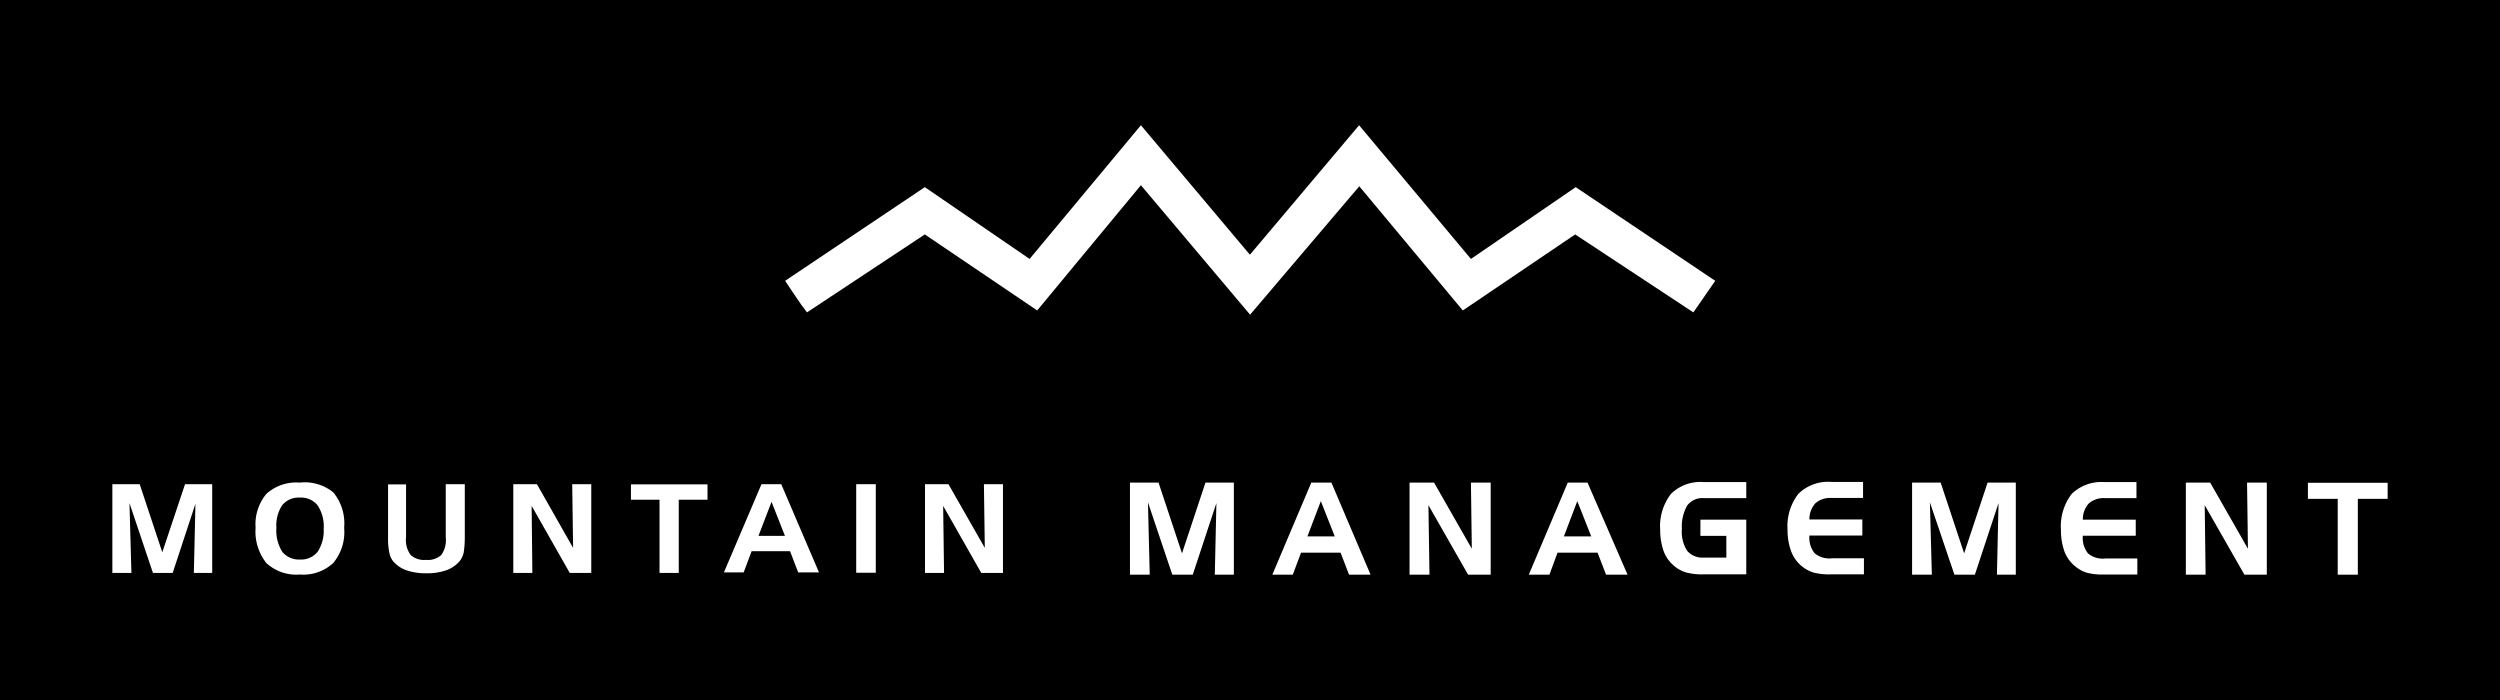 <svg id="Ebene_1" data-name="Ebene 1" xmlns="http://www.w3.org/2000/svg" viewBox="0 0 141.73 39.69"><defs><style>.cls-1{fill:#fff;}</style></defs><title>Zeichenfläche 1</title><rect width="141.73" height="39.69"/><polygon class="cls-1" points="9.2 31.31 7.92 27.45 6.37 27.45 6.37 32.48 7.45 32.48 7.34 28.52 8.67 32.48 9.79 32.48 11.08 28.56 10.99 32.48 12.03 32.48 12.03 27.45 10.49 27.45 9.2 31.31"/><path class="cls-1" d="M17,27.36a2.53,2.53,0,0,0-1.89.63,2.69,2.69,0,0,0-.62,1.93h0a2.87,2.87,0,0,0,.61,2,2.5,2.5,0,0,0,1.9.65,2.49,2.49,0,0,0,1.89-.65,2.73,2.73,0,0,0,.62-2,2.76,2.76,0,0,0-.61-2A2.54,2.54,0,0,0,17,27.36Zm1,3.93a1.2,1.2,0,0,1-1,.43,1.21,1.21,0,0,1-1-.44,2.26,2.26,0,0,1-.33-1.36A2.06,2.06,0,0,1,16,28.64a1.2,1.2,0,0,1,1-.43,1.21,1.21,0,0,1,1,.43A2.17,2.17,0,0,1,18.35,30,2.13,2.13,0,0,1,18,31.29Z"/><path class="cls-1" d="M25.27,30.46a1.45,1.45,0,0,1-.25,1,1.12,1.12,0,0,1-.87.28,1.12,1.12,0,0,1-.87-.28,1.41,1.41,0,0,1-.26-1v-3H22v3a3.9,3.9,0,0,0,.07.86,1.13,1.13,0,0,0,.21.49,1.77,1.77,0,0,0,.76.52,3.37,3.37,0,0,0,1.13.17,3.31,3.31,0,0,0,1.13-.17,1.77,1.77,0,0,0,.76-.52,1.16,1.16,0,0,0,.23-.5,5.59,5.59,0,0,0,.06-.86v-3H25.27Z"/><polygon class="cls-1" points="32.49 31.06 30.44 27.45 29.1 27.45 29.1 32.48 30.18 32.48 30.14 28.68 32.3 32.48 33.52 32.48 33.52 27.45 32.44 27.45 32.49 31.06"/><polygon class="cls-1" points="35.77 28.33 37.39 28.33 37.39 32.48 38.48 32.48 38.48 28.33 40.11 28.33 40.11 27.46 35.77 27.46 35.77 28.33"/><path class="cls-1" d="M43.17,27.45l-2.13,5h1.12l.45-1.2h2.18l.46,1.2h1.18l-2.14-5ZM43,30.38l.74-1.93.76,1.93Z"/><rect class="cls-1" x="48.54" y="27.45" width="1.11" height="5.02"/><polygon class="cls-1" points="55.83 31.06 53.77 27.45 52.44 27.45 52.44 32.48 53.52 32.48 53.47 28.68 55.63 32.48 56.86 32.48 56.86 27.45 55.78 27.45 55.83 31.06"/><polygon class="cls-1" points="67.01 31.37 65.68 27.36 64.06 27.36 64.06 32.58 65.18 32.58 65.08 28.48 66.46 32.58 67.62 32.58 68.96 28.52 68.87 32.58 69.95 32.58 69.95 27.36 68.34 27.36 67.01 31.37"/><path class="cls-1" d="M74.34,27.36l-2.21,5.22h1.16l.47-1.25H76l.48,1.25h1.22l-2.22-5.22Zm-.22,3.05.76-2,.79,2Z"/><polygon class="cls-1" points="83.44 31.11 81.3 27.36 79.91 27.36 79.91 32.58 81.04 32.58 80.98 28.64 83.23 32.58 84.51 32.58 84.51 27.36 83.39 27.36 83.44 31.11"/><path class="cls-1" d="M88.88,27.36l-2.21,5.22h1.17l.46-1.25h2.27l.48,1.25h1.22L90,27.36Zm-.22,3.05.76-2,.79,2Z"/><path class="cls-1" d="M94.73,28a3,3,0,0,0-.61,2.05,3.56,3.56,0,0,0,.2,1.21,2,2,0,0,0,.61.84,1.84,1.84,0,0,0,.65.35,3.39,3.39,0,0,0,1,.11H99v-3.1h-2.6v.92h1.47v1.23H96.59a1.13,1.13,0,0,1-.94-.38,2,2,0,0,1-.3-1.24,2.41,2.41,0,0,1,.3-1.33,1.07,1.07,0,0,1,.94-.42H99v-.91H96.59A2.38,2.38,0,0,0,94.73,28Z"/><path class="cls-1" d="M101.95,28a3,3,0,0,0-.61,2.05,3.47,3.47,0,0,0,.21,1.22,2,2,0,0,0,1.26,1.19,3.56,3.56,0,0,0,1,.1h1.86v-.91h-1.8a1.3,1.3,0,0,1-1-.29,1.41,1.41,0,0,1-.29-1h3v-.91h-3a1.34,1.34,0,0,1,.34-.92,1.26,1.26,0,0,1,.9-.3h1.8v-.91H103.8A2.39,2.39,0,0,0,101.95,28Z"/><polygon class="cls-1" points="111.35 31.37 110.02 27.36 108.4 27.36 108.4 32.58 109.52 32.58 109.41 28.48 110.8 32.58 111.96 32.58 113.3 28.52 113.21 32.58 114.28 32.58 114.28 27.36 112.68 27.36 111.35 31.37"/><path class="cls-1" d="M117.45,28a3,3,0,0,0-.61,2.05,3.53,3.53,0,0,0,.2,1.22,2,2,0,0,0,.61.84,1.91,1.91,0,0,0,.66.36,3.55,3.55,0,0,0,1,.1h1.86v-.91h-1.8a1.29,1.29,0,0,1-1-.29,1.4,1.4,0,0,1-.29-1h3v-.91h-3a1.33,1.33,0,0,1,.34-.92,1.26,1.26,0,0,1,.9-.3h1.8v-.91h-1.83A2.41,2.41,0,0,0,117.45,28Z"/><polygon class="cls-1" points="127.44 31.11 125.3 27.36 123.92 27.36 123.92 32.58 125.04 32.58 124.99 28.64 127.24 32.58 128.51 32.58 128.51 27.36 127.39 27.36 127.44 31.11"/><polygon class="cls-1" points="130.84 27.37 130.84 28.28 132.53 28.28 132.53 32.58 133.67 32.58 133.67 28.28 135.36 28.28 135.36 27.37 130.84 27.37"/><path class="cls-1" d="M82.93,17.6l6.37-4.31L96,17.71l1.24-1.79-7.91-5.31-5.94,4.07L77.05,7.1l-6.19,7.34L64.68,7.1l-6.31,7.58-5.94-4.07-7.92,5.31c.43.63.8,1.23,1.24,1.79l6.68-4.42L58.8,17.6l5.88-7.1,6.19,7.34,6.19-7.28Z"/></svg>